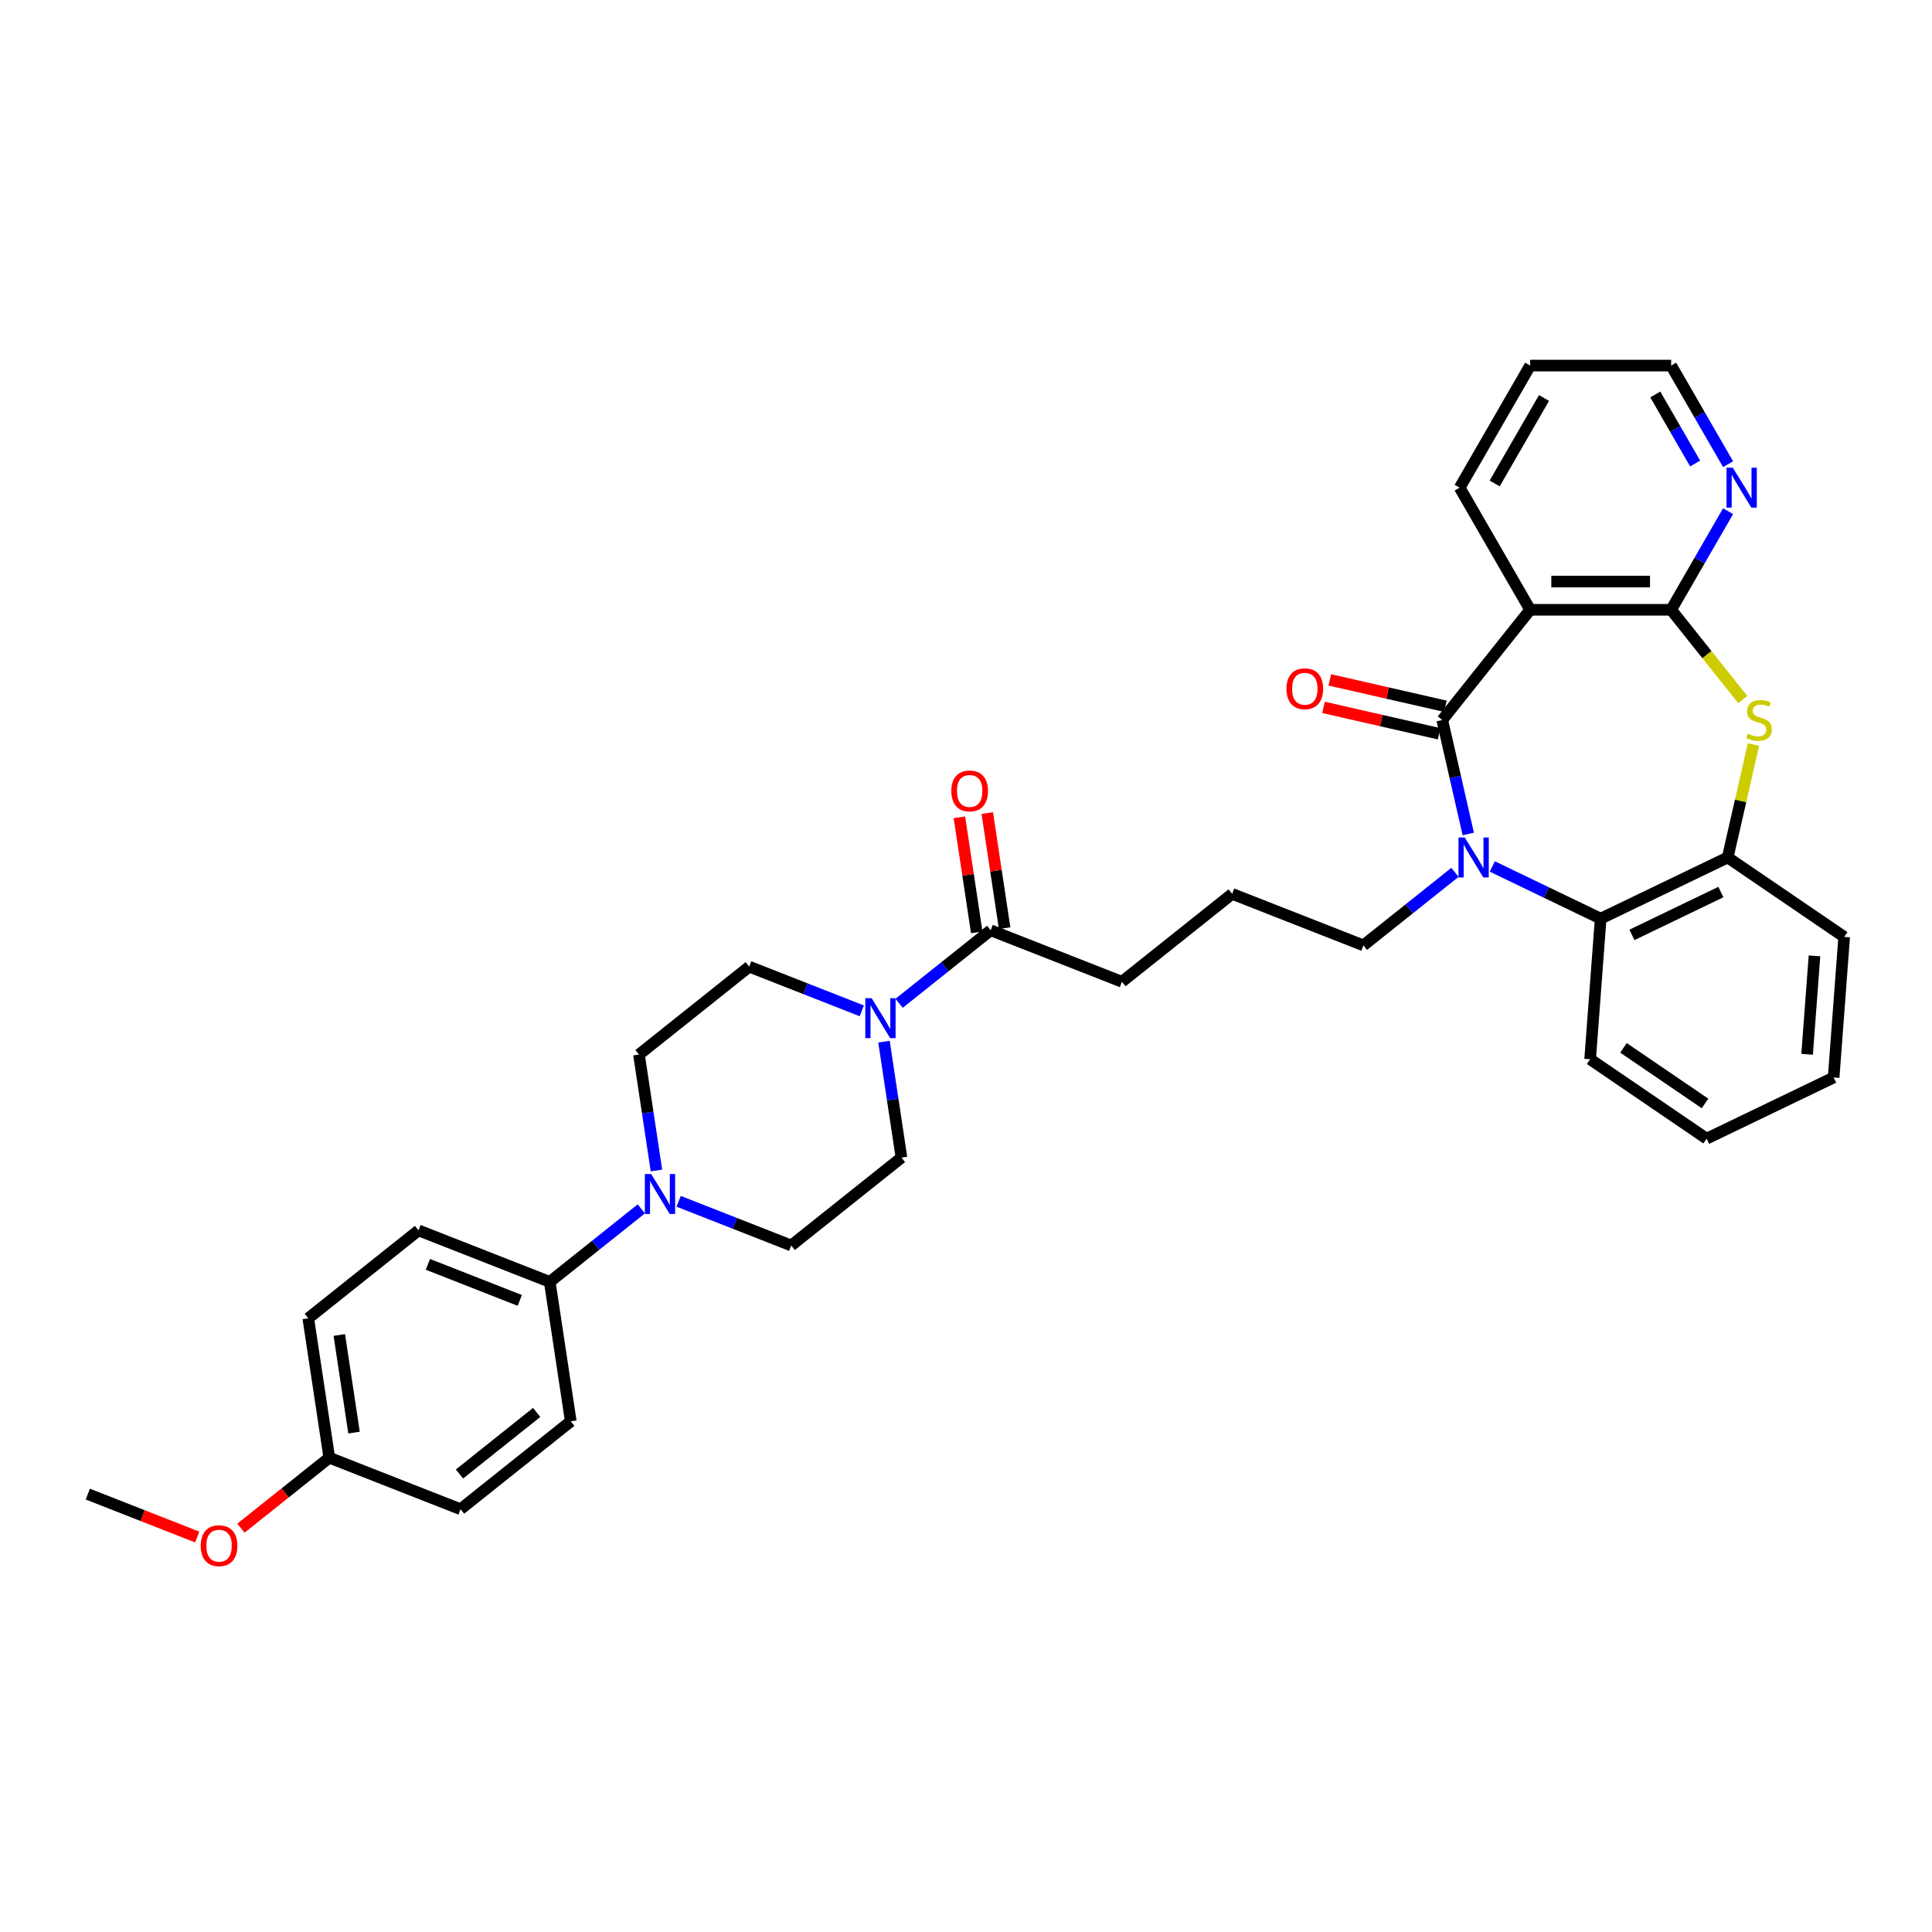 <?xml version='1.0' encoding='iso-8859-1'?>
<svg version='1.1' baseProfile='full'
              xmlns='http://www.w3.org/2000/svg'
                      xmlns:rdkit='http://www.rdkit.org/xml'
                      xmlns:xlink='http://www.w3.org/1999/xlink'
                  xml:space='preserve'
width='1000px' height='1000px' viewBox='0 0 1000 1000'>
<!-- END OF HEADER -->
<rect style='opacity:1.0;fill:#FFFFFF;stroke:none' width='1000' height='1000' x='0' y='0'> </rect>
<path class='bond-0' d='M 746.511,372.679 L 753.243,402.173' style='fill:none;fill-rule:evenodd;stroke:#000000;stroke-width:6px;stroke-linecap:butt;stroke-linejoin:miter;stroke-opacity:1' />
<path class='bond-0' d='M 753.243,402.173 L 759.975,431.668' style='fill:none;fill-rule:evenodd;stroke:#0000FF;stroke-width:6px;stroke-linecap:butt;stroke-linejoin:miter;stroke-opacity:1' />
<path class='bond-1' d='M 746.511,372.679 L 792.011,315.623' style='fill:none;fill-rule:evenodd;stroke:#000000;stroke-width:6px;stroke-linecap:butt;stroke-linejoin:miter;stroke-opacity:1' />
<path class='bond-11' d='M 748.135,365.564 L 718.217,358.735' style='fill:none;fill-rule:evenodd;stroke:#000000;stroke-width:6px;stroke-linecap:butt;stroke-linejoin:miter;stroke-opacity:1' />
<path class='bond-11' d='M 718.217,358.735 L 688.299,351.907' style='fill:none;fill-rule:evenodd;stroke:#FF0000;stroke-width:6px;stroke-linecap:butt;stroke-linejoin:miter;stroke-opacity:1' />
<path class='bond-11' d='M 744.887,379.793 L 714.969,372.965' style='fill:none;fill-rule:evenodd;stroke:#000000;stroke-width:6px;stroke-linecap:butt;stroke-linejoin:miter;stroke-opacity:1' />
<path class='bond-11' d='M 714.969,372.965 L 685.052,366.136' style='fill:none;fill-rule:evenodd;stroke:#FF0000;stroke-width:6px;stroke-linecap:butt;stroke-linejoin:miter;stroke-opacity:1' />
<path class='bond-4' d='M 772.412,448.479 L 800.456,461.984' style='fill:none;fill-rule:evenodd;stroke:#0000FF;stroke-width:6px;stroke-linecap:butt;stroke-linejoin:miter;stroke-opacity:1' />
<path class='bond-4' d='M 800.456,461.984 L 828.5,475.489' style='fill:none;fill-rule:evenodd;stroke:#000000;stroke-width:6px;stroke-linecap:butt;stroke-linejoin:miter;stroke-opacity:1' />
<path class='bond-19' d='M 753.088,451.531 L 729.391,470.428' style='fill:none;fill-rule:evenodd;stroke:#0000FF;stroke-width:6px;stroke-linecap:butt;stroke-linejoin:miter;stroke-opacity:1' />
<path class='bond-19' d='M 729.391,470.428 L 705.694,489.326' style='fill:none;fill-rule:evenodd;stroke:#000000;stroke-width:6px;stroke-linecap:butt;stroke-linejoin:miter;stroke-opacity:1' />
<path class='bond-2' d='M 792.011,315.623 L 864.988,315.623' style='fill:none;fill-rule:evenodd;stroke:#000000;stroke-width:6px;stroke-linecap:butt;stroke-linejoin:miter;stroke-opacity:1' />
<path class='bond-2' d='M 802.958,301.028 L 854.041,301.028' style='fill:none;fill-rule:evenodd;stroke:#000000;stroke-width:6px;stroke-linecap:butt;stroke-linejoin:miter;stroke-opacity:1' />
<path class='bond-20' d='M 792.011,315.623 L 755.523,252.424' style='fill:none;fill-rule:evenodd;stroke:#000000;stroke-width:6px;stroke-linecap:butt;stroke-linejoin:miter;stroke-opacity:1' />
<path class='bond-3' d='M 864.988,315.623 L 883.513,338.852' style='fill:none;fill-rule:evenodd;stroke:#000000;stroke-width:6px;stroke-linecap:butt;stroke-linejoin:miter;stroke-opacity:1' />
<path class='bond-3' d='M 883.513,338.852 L 902.037,362.082' style='fill:none;fill-rule:evenodd;stroke:#CCCC00;stroke-width:6px;stroke-linecap:butt;stroke-linejoin:miter;stroke-opacity:1' />
<path class='bond-9' d='M 864.988,315.623 L 879.722,290.102' style='fill:none;fill-rule:evenodd;stroke:#000000;stroke-width:6px;stroke-linecap:butt;stroke-linejoin:miter;stroke-opacity:1' />
<path class='bond-9' d='M 879.722,290.102 L 894.457,264.581' style='fill:none;fill-rule:evenodd;stroke:#0000FF;stroke-width:6px;stroke-linecap:butt;stroke-linejoin:miter;stroke-opacity:1' />
<path class='bond-34' d='M 907.593,385.362 L 900.921,414.594' style='fill:none;fill-rule:evenodd;stroke:#CCCC00;stroke-width:6px;stroke-linecap:butt;stroke-linejoin:miter;stroke-opacity:1' />
<path class='bond-34' d='M 900.921,414.594 L 894.249,443.826' style='fill:none;fill-rule:evenodd;stroke:#000000;stroke-width:6px;stroke-linecap:butt;stroke-linejoin:miter;stroke-opacity:1' />
<path class='bond-6' d='M 828.5,475.489 L 894.249,443.826' style='fill:none;fill-rule:evenodd;stroke:#000000;stroke-width:6px;stroke-linecap:butt;stroke-linejoin:miter;stroke-opacity:1' />
<path class='bond-6' d='M 844.695,483.889 L 890.72,461.725' style='fill:none;fill-rule:evenodd;stroke:#000000;stroke-width:6px;stroke-linecap:butt;stroke-linejoin:miter;stroke-opacity:1' />
<path class='bond-25' d='M 828.5,475.489 L 823.046,548.262' style='fill:none;fill-rule:evenodd;stroke:#000000;stroke-width:6px;stroke-linecap:butt;stroke-linejoin:miter;stroke-opacity:1' />
<path class='bond-5' d='M 465.381,519.298 L 489.078,500.401' style='fill:none;fill-rule:evenodd;stroke:#0000FF;stroke-width:6px;stroke-linecap:butt;stroke-linejoin:miter;stroke-opacity:1' />
<path class='bond-5' d='M 489.078,500.401 L 512.775,481.503' style='fill:none;fill-rule:evenodd;stroke:#000000;stroke-width:6px;stroke-linecap:butt;stroke-linejoin:miter;stroke-opacity:1' />
<path class='bond-12' d='M 446.057,523.211 L 416.922,511.777' style='fill:none;fill-rule:evenodd;stroke:#0000FF;stroke-width:6px;stroke-linecap:butt;stroke-linejoin:miter;stroke-opacity:1' />
<path class='bond-12' d='M 416.922,511.777 L 387.787,500.342' style='fill:none;fill-rule:evenodd;stroke:#000000;stroke-width:6px;stroke-linecap:butt;stroke-linejoin:miter;stroke-opacity:1' />
<path class='bond-13' d='M 457.552,539.161 L 462.074,569.163' style='fill:none;fill-rule:evenodd;stroke:#0000FF;stroke-width:6px;stroke-linecap:butt;stroke-linejoin:miter;stroke-opacity:1' />
<path class='bond-13' d='M 462.074,569.163 L 466.596,599.165' style='fill:none;fill-rule:evenodd;stroke:#000000;stroke-width:6px;stroke-linecap:butt;stroke-linejoin:miter;stroke-opacity:1' />
<path class='bond-27' d='M 894.249,443.826 L 954.545,484.935' style='fill:none;fill-rule:evenodd;stroke:#000000;stroke-width:6px;stroke-linecap:butt;stroke-linejoin:miter;stroke-opacity:1' />
<path class='bond-7' d='M 351.271,621.796 L 380.406,633.231' style='fill:none;fill-rule:evenodd;stroke:#0000FF;stroke-width:6px;stroke-linecap:butt;stroke-linejoin:miter;stroke-opacity:1' />
<path class='bond-7' d='M 380.406,633.231 L 409.541,644.665' style='fill:none;fill-rule:evenodd;stroke:#000000;stroke-width:6px;stroke-linecap:butt;stroke-linejoin:miter;stroke-opacity:1' />
<path class='bond-10' d='M 331.946,625.709 L 308.25,644.607' style='fill:none;fill-rule:evenodd;stroke:#0000FF;stroke-width:6px;stroke-linecap:butt;stroke-linejoin:miter;stroke-opacity:1' />
<path class='bond-10' d='M 308.25,644.607 L 284.553,663.504' style='fill:none;fill-rule:evenodd;stroke:#000000;stroke-width:6px;stroke-linecap:butt;stroke-linejoin:miter;stroke-opacity:1' />
<path class='bond-37' d='M 339.776,605.846 L 335.254,575.844' style='fill:none;fill-rule:evenodd;stroke:#0000FF;stroke-width:6px;stroke-linecap:butt;stroke-linejoin:miter;stroke-opacity:1' />
<path class='bond-37' d='M 335.254,575.844 L 330.732,545.842' style='fill:none;fill-rule:evenodd;stroke:#000000;stroke-width:6px;stroke-linecap:butt;stroke-linejoin:miter;stroke-opacity:1' />
<path class='bond-8' d='M 512.775,481.503 L 580.707,508.165' style='fill:none;fill-rule:evenodd;stroke:#000000;stroke-width:6px;stroke-linecap:butt;stroke-linejoin:miter;stroke-opacity:1' />
<path class='bond-16' d='M 519.991,480.416 L 515.502,450.633' style='fill:none;fill-rule:evenodd;stroke:#000000;stroke-width:6px;stroke-linecap:butt;stroke-linejoin:miter;stroke-opacity:1' />
<path class='bond-16' d='M 515.502,450.633 L 511.013,420.85' style='fill:none;fill-rule:evenodd;stroke:#FF0000;stroke-width:6px;stroke-linecap:butt;stroke-linejoin:miter;stroke-opacity:1' />
<path class='bond-16' d='M 505.559,482.591 L 501.07,452.808' style='fill:none;fill-rule:evenodd;stroke:#000000;stroke-width:6px;stroke-linecap:butt;stroke-linejoin:miter;stroke-opacity:1' />
<path class='bond-16' d='M 501.07,452.808 L 496.581,423.025' style='fill:none;fill-rule:evenodd;stroke:#FF0000;stroke-width:6px;stroke-linecap:butt;stroke-linejoin:miter;stroke-opacity:1' />
<path class='bond-35' d='M 894.457,240.266 L 879.722,214.745' style='fill:none;fill-rule:evenodd;stroke:#0000FF;stroke-width:6px;stroke-linecap:butt;stroke-linejoin:miter;stroke-opacity:1' />
<path class='bond-35' d='M 879.722,214.745 L 864.988,189.224' style='fill:none;fill-rule:evenodd;stroke:#000000;stroke-width:6px;stroke-linecap:butt;stroke-linejoin:miter;stroke-opacity:1' />
<path class='bond-35' d='M 877.397,239.907 L 867.082,222.042' style='fill:none;fill-rule:evenodd;stroke:#0000FF;stroke-width:6px;stroke-linecap:butt;stroke-linejoin:miter;stroke-opacity:1' />
<path class='bond-35' d='M 867.082,222.042 L 856.768,204.178' style='fill:none;fill-rule:evenodd;stroke:#000000;stroke-width:6px;stroke-linecap:butt;stroke-linejoin:miter;stroke-opacity:1' />
<path class='bond-17' d='M 284.553,663.504 L 216.621,636.843' style='fill:none;fill-rule:evenodd;stroke:#000000;stroke-width:6px;stroke-linecap:butt;stroke-linejoin:miter;stroke-opacity:1' />
<path class='bond-17' d='M 269.031,673.091 L 221.478,654.428' style='fill:none;fill-rule:evenodd;stroke:#000000;stroke-width:6px;stroke-linecap:butt;stroke-linejoin:miter;stroke-opacity:1' />
<path class='bond-18' d='M 284.553,663.504 L 295.43,735.666' style='fill:none;fill-rule:evenodd;stroke:#000000;stroke-width:6px;stroke-linecap:butt;stroke-linejoin:miter;stroke-opacity:1' />
<path class='bond-14' d='M 387.787,500.342 L 330.732,545.842' style='fill:none;fill-rule:evenodd;stroke:#000000;stroke-width:6px;stroke-linecap:butt;stroke-linejoin:miter;stroke-opacity:1' />
<path class='bond-15' d='M 466.596,599.165 L 409.541,644.665' style='fill:none;fill-rule:evenodd;stroke:#000000;stroke-width:6px;stroke-linecap:butt;stroke-linejoin:miter;stroke-opacity:1' />
<path class='bond-23' d='M 216.621,636.843 L 159.565,682.343' style='fill:none;fill-rule:evenodd;stroke:#000000;stroke-width:6px;stroke-linecap:butt;stroke-linejoin:miter;stroke-opacity:1' />
<path class='bond-22' d='M 295.43,735.666 L 238.374,781.166' style='fill:none;fill-rule:evenodd;stroke:#000000;stroke-width:6px;stroke-linecap:butt;stroke-linejoin:miter;stroke-opacity:1' />
<path class='bond-22' d='M 277.771,731.08 L 237.832,762.93' style='fill:none;fill-rule:evenodd;stroke:#000000;stroke-width:6px;stroke-linecap:butt;stroke-linejoin:miter;stroke-opacity:1' />
<path class='bond-28' d='M 705.694,489.326 L 637.762,462.664' style='fill:none;fill-rule:evenodd;stroke:#000000;stroke-width:6px;stroke-linecap:butt;stroke-linejoin:miter;stroke-opacity:1' />
<path class='bond-31' d='M 755.523,252.424 L 792.011,189.224' style='fill:none;fill-rule:evenodd;stroke:#000000;stroke-width:6px;stroke-linecap:butt;stroke-linejoin:miter;stroke-opacity:1' />
<path class='bond-31' d='M 773.636,250.241 L 799.178,206.001' style='fill:none;fill-rule:evenodd;stroke:#000000;stroke-width:6px;stroke-linecap:butt;stroke-linejoin:miter;stroke-opacity:1' />
<path class='bond-21' d='M 170.442,754.505 L 238.374,781.166' style='fill:none;fill-rule:evenodd;stroke:#000000;stroke-width:6px;stroke-linecap:butt;stroke-linejoin:miter;stroke-opacity:1' />
<path class='bond-26' d='M 170.442,754.505 L 147.57,772.744' style='fill:none;fill-rule:evenodd;stroke:#000000;stroke-width:6px;stroke-linecap:butt;stroke-linejoin:miter;stroke-opacity:1' />
<path class='bond-26' d='M 147.57,772.744 L 124.698,790.984' style='fill:none;fill-rule:evenodd;stroke:#FF0000;stroke-width:6px;stroke-linecap:butt;stroke-linejoin:miter;stroke-opacity:1' />
<path class='bond-38' d='M 170.442,754.505 L 159.565,682.343' style='fill:none;fill-rule:evenodd;stroke:#000000;stroke-width:6px;stroke-linecap:butt;stroke-linejoin:miter;stroke-opacity:1' />
<path class='bond-38' d='M 183.243,741.505 L 175.629,690.992' style='fill:none;fill-rule:evenodd;stroke:#000000;stroke-width:6px;stroke-linecap:butt;stroke-linejoin:miter;stroke-opacity:1' />
<path class='bond-24' d='M 580.707,508.165 L 637.762,462.664' style='fill:none;fill-rule:evenodd;stroke:#000000;stroke-width:6px;stroke-linecap:butt;stroke-linejoin:miter;stroke-opacity:1' />
<path class='bond-32' d='M 823.046,548.262 L 883.342,589.371' style='fill:none;fill-rule:evenodd;stroke:#000000;stroke-width:6px;stroke-linecap:butt;stroke-linejoin:miter;stroke-opacity:1' />
<path class='bond-32' d='M 840.312,542.369 L 882.52,571.145' style='fill:none;fill-rule:evenodd;stroke:#000000;stroke-width:6px;stroke-linecap:butt;stroke-linejoin:miter;stroke-opacity:1' />
<path class='bond-30' d='M 102.075,795.565 L 73.765,784.454' style='fill:none;fill-rule:evenodd;stroke:#FF0000;stroke-width:6px;stroke-linecap:butt;stroke-linejoin:miter;stroke-opacity:1' />
<path class='bond-30' d='M 73.765,784.454 L 45.455,773.343' style='fill:none;fill-rule:evenodd;stroke:#000000;stroke-width:6px;stroke-linecap:butt;stroke-linejoin:miter;stroke-opacity:1' />
<path class='bond-36' d='M 954.545,484.935 L 949.092,557.707' style='fill:none;fill-rule:evenodd;stroke:#000000;stroke-width:6px;stroke-linecap:butt;stroke-linejoin:miter;stroke-opacity:1' />
<path class='bond-36' d='M 939.173,494.76 L 935.355,545.701' style='fill:none;fill-rule:evenodd;stroke:#000000;stroke-width:6px;stroke-linecap:butt;stroke-linejoin:miter;stroke-opacity:1' />
<path class='bond-29' d='M 864.988,189.224 L 792.011,189.224' style='fill:none;fill-rule:evenodd;stroke:#000000;stroke-width:6px;stroke-linecap:butt;stroke-linejoin:miter;stroke-opacity:1' />
<path class='bond-33' d='M 883.342,589.371 L 949.092,557.707' style='fill:none;fill-rule:evenodd;stroke:#000000;stroke-width:6px;stroke-linecap:butt;stroke-linejoin:miter;stroke-opacity:1' />
<path  class='atom-1' d='M 758.182 433.492
L 764.954 444.439
Q 765.625 445.519, 766.705 447.474
Q 767.785 449.43, 767.844 449.547
L 767.844 433.492
L 770.588 433.492
L 770.588 454.159
L 767.756 454.159
L 760.488 442.191
Q 759.641 440.79, 758.736 439.184
Q 757.86 437.579, 757.598 437.083
L 757.598 454.159
L 754.912 454.159
L 754.912 433.492
L 758.182 433.492
' fill='#0000FF'/>
<path  class='atom-4' d='M 904.65 379.772
Q 904.884 379.86, 905.847 380.268
Q 906.81 380.677, 907.861 380.94
Q 908.941 381.173, 909.992 381.173
Q 911.948 381.173, 913.086 380.239
Q 914.225 379.276, 914.225 377.612
Q 914.225 376.473, 913.641 375.773
Q 913.086 375.072, 912.21 374.693
Q 911.335 374.313, 909.875 373.875
Q 908.036 373.321, 906.927 372.795
Q 905.847 372.27, 905.059 371.161
Q 904.3 370.051, 904.3 368.183
Q 904.3 365.585, 906.051 363.98
Q 907.832 362.374, 911.335 362.374
Q 913.728 362.374, 916.443 363.513
L 915.772 365.76
Q 913.29 364.739, 911.422 364.739
Q 909.408 364.739, 908.299 365.585
Q 907.19 366.403, 907.219 367.833
Q 907.219 368.942, 907.773 369.614
Q 908.357 370.285, 909.175 370.664
Q 910.021 371.044, 911.422 371.482
Q 913.29 372.066, 914.4 372.649
Q 915.509 373.233, 916.297 374.43
Q 917.114 375.598, 917.114 377.612
Q 917.114 380.473, 915.188 382.02
Q 913.29 383.538, 910.109 383.538
Q 908.27 383.538, 906.868 383.129
Q 905.497 382.749, 903.862 382.078
L 904.65 379.772
' fill='#CCCC00'/>
<path  class='atom-6' d='M 451.151 516.67
L 457.923 527.617
Q 458.595 528.697, 459.675 530.652
Q 460.755 532.608, 460.813 532.725
L 460.813 516.67
L 463.557 516.67
L 463.557 537.337
L 460.726 537.337
L 453.457 525.369
Q 452.611 523.968, 451.706 522.362
Q 450.83 520.757, 450.567 520.26
L 450.567 537.337
L 447.882 537.337
L 447.882 516.67
L 451.151 516.67
' fill='#0000FF'/>
<path  class='atom-8' d='M 337.04 607.67
L 343.812 618.617
Q 344.484 619.697, 345.564 621.653
Q 346.644 623.609, 346.702 623.725
L 346.702 607.67
L 349.446 607.67
L 349.446 628.337
L 346.615 628.337
L 339.346 616.369
Q 338.5 614.968, 337.595 613.363
Q 336.719 611.757, 336.456 611.261
L 336.456 628.337
L 333.771 628.337
L 333.771 607.67
L 337.04 607.67
' fill='#0000FF'/>
<path  class='atom-10' d='M 896.908 242.09
L 903.68 253.037
Q 904.352 254.117, 905.432 256.072
Q 906.512 258.028, 906.57 258.145
L 906.57 242.09
L 909.314 242.09
L 909.314 262.757
L 906.482 262.757
L 899.214 250.789
Q 898.367 249.388, 897.463 247.782
Q 896.587 246.177, 896.324 245.68
L 896.324 262.757
L 893.639 262.757
L 893.639 242.09
L 896.908 242.09
' fill='#0000FF'/>
<path  class='atom-12' d='M 665.877 356.498
Q 665.877 351.536, 668.329 348.763
Q 670.781 345.99, 675.364 345.99
Q 679.947 345.99, 682.399 348.763
Q 684.851 351.536, 684.851 356.498
Q 684.851 361.519, 682.37 364.38
Q 679.889 367.211, 675.364 367.211
Q 670.81 367.211, 668.329 364.38
Q 665.877 361.548, 665.877 356.498
M 675.364 364.876
Q 678.517 364.876, 680.21 362.774
Q 681.932 360.643, 681.932 356.498
Q 681.932 352.441, 680.21 350.397
Q 678.517 348.325, 675.364 348.325
Q 672.211 348.325, 670.489 350.368
Q 668.796 352.411, 668.796 356.498
Q 668.796 360.672, 670.489 362.774
Q 672.211 364.876, 675.364 364.876
' fill='#FF0000'/>
<path  class='atom-17' d='M 492.411 409.4
Q 492.411 404.438, 494.863 401.665
Q 497.315 398.891, 501.898 398.891
Q 506.481 398.891, 508.933 401.665
Q 511.385 404.438, 511.385 409.4
Q 511.385 414.421, 508.904 417.282
Q 506.423 420.113, 501.898 420.113
Q 497.344 420.113, 494.863 417.282
Q 492.411 414.45, 492.411 409.4
M 501.898 417.778
Q 505.051 417.778, 506.744 415.676
Q 508.466 413.545, 508.466 409.4
Q 508.466 405.343, 506.744 403.299
Q 505.051 401.227, 501.898 401.227
Q 498.746 401.227, 497.023 403.27
Q 495.33 405.313, 495.33 409.4
Q 495.33 413.574, 497.023 415.676
Q 498.746 417.778, 501.898 417.778
' fill='#FF0000'/>
<path  class='atom-27' d='M 103.9 800.063
Q 103.9 795.101, 106.352 792.328
Q 108.804 789.555, 113.387 789.555
Q 117.97 789.555, 120.422 792.328
Q 122.874 795.101, 122.874 800.063
Q 122.874 805.084, 120.392 807.945
Q 117.911 810.776, 113.387 810.776
Q 108.833 810.776, 106.352 807.945
Q 103.9 805.113, 103.9 800.063
M 113.387 808.441
Q 116.539 808.441, 118.232 806.339
Q 119.955 804.208, 119.955 800.063
Q 119.955 796.006, 118.232 793.962
Q 116.539 791.89, 113.387 791.89
Q 110.234 791.89, 108.512 793.933
Q 106.819 795.976, 106.819 800.063
Q 106.819 804.237, 108.512 806.339
Q 110.234 808.441, 113.387 808.441
' fill='#FF0000'/>
</svg>

